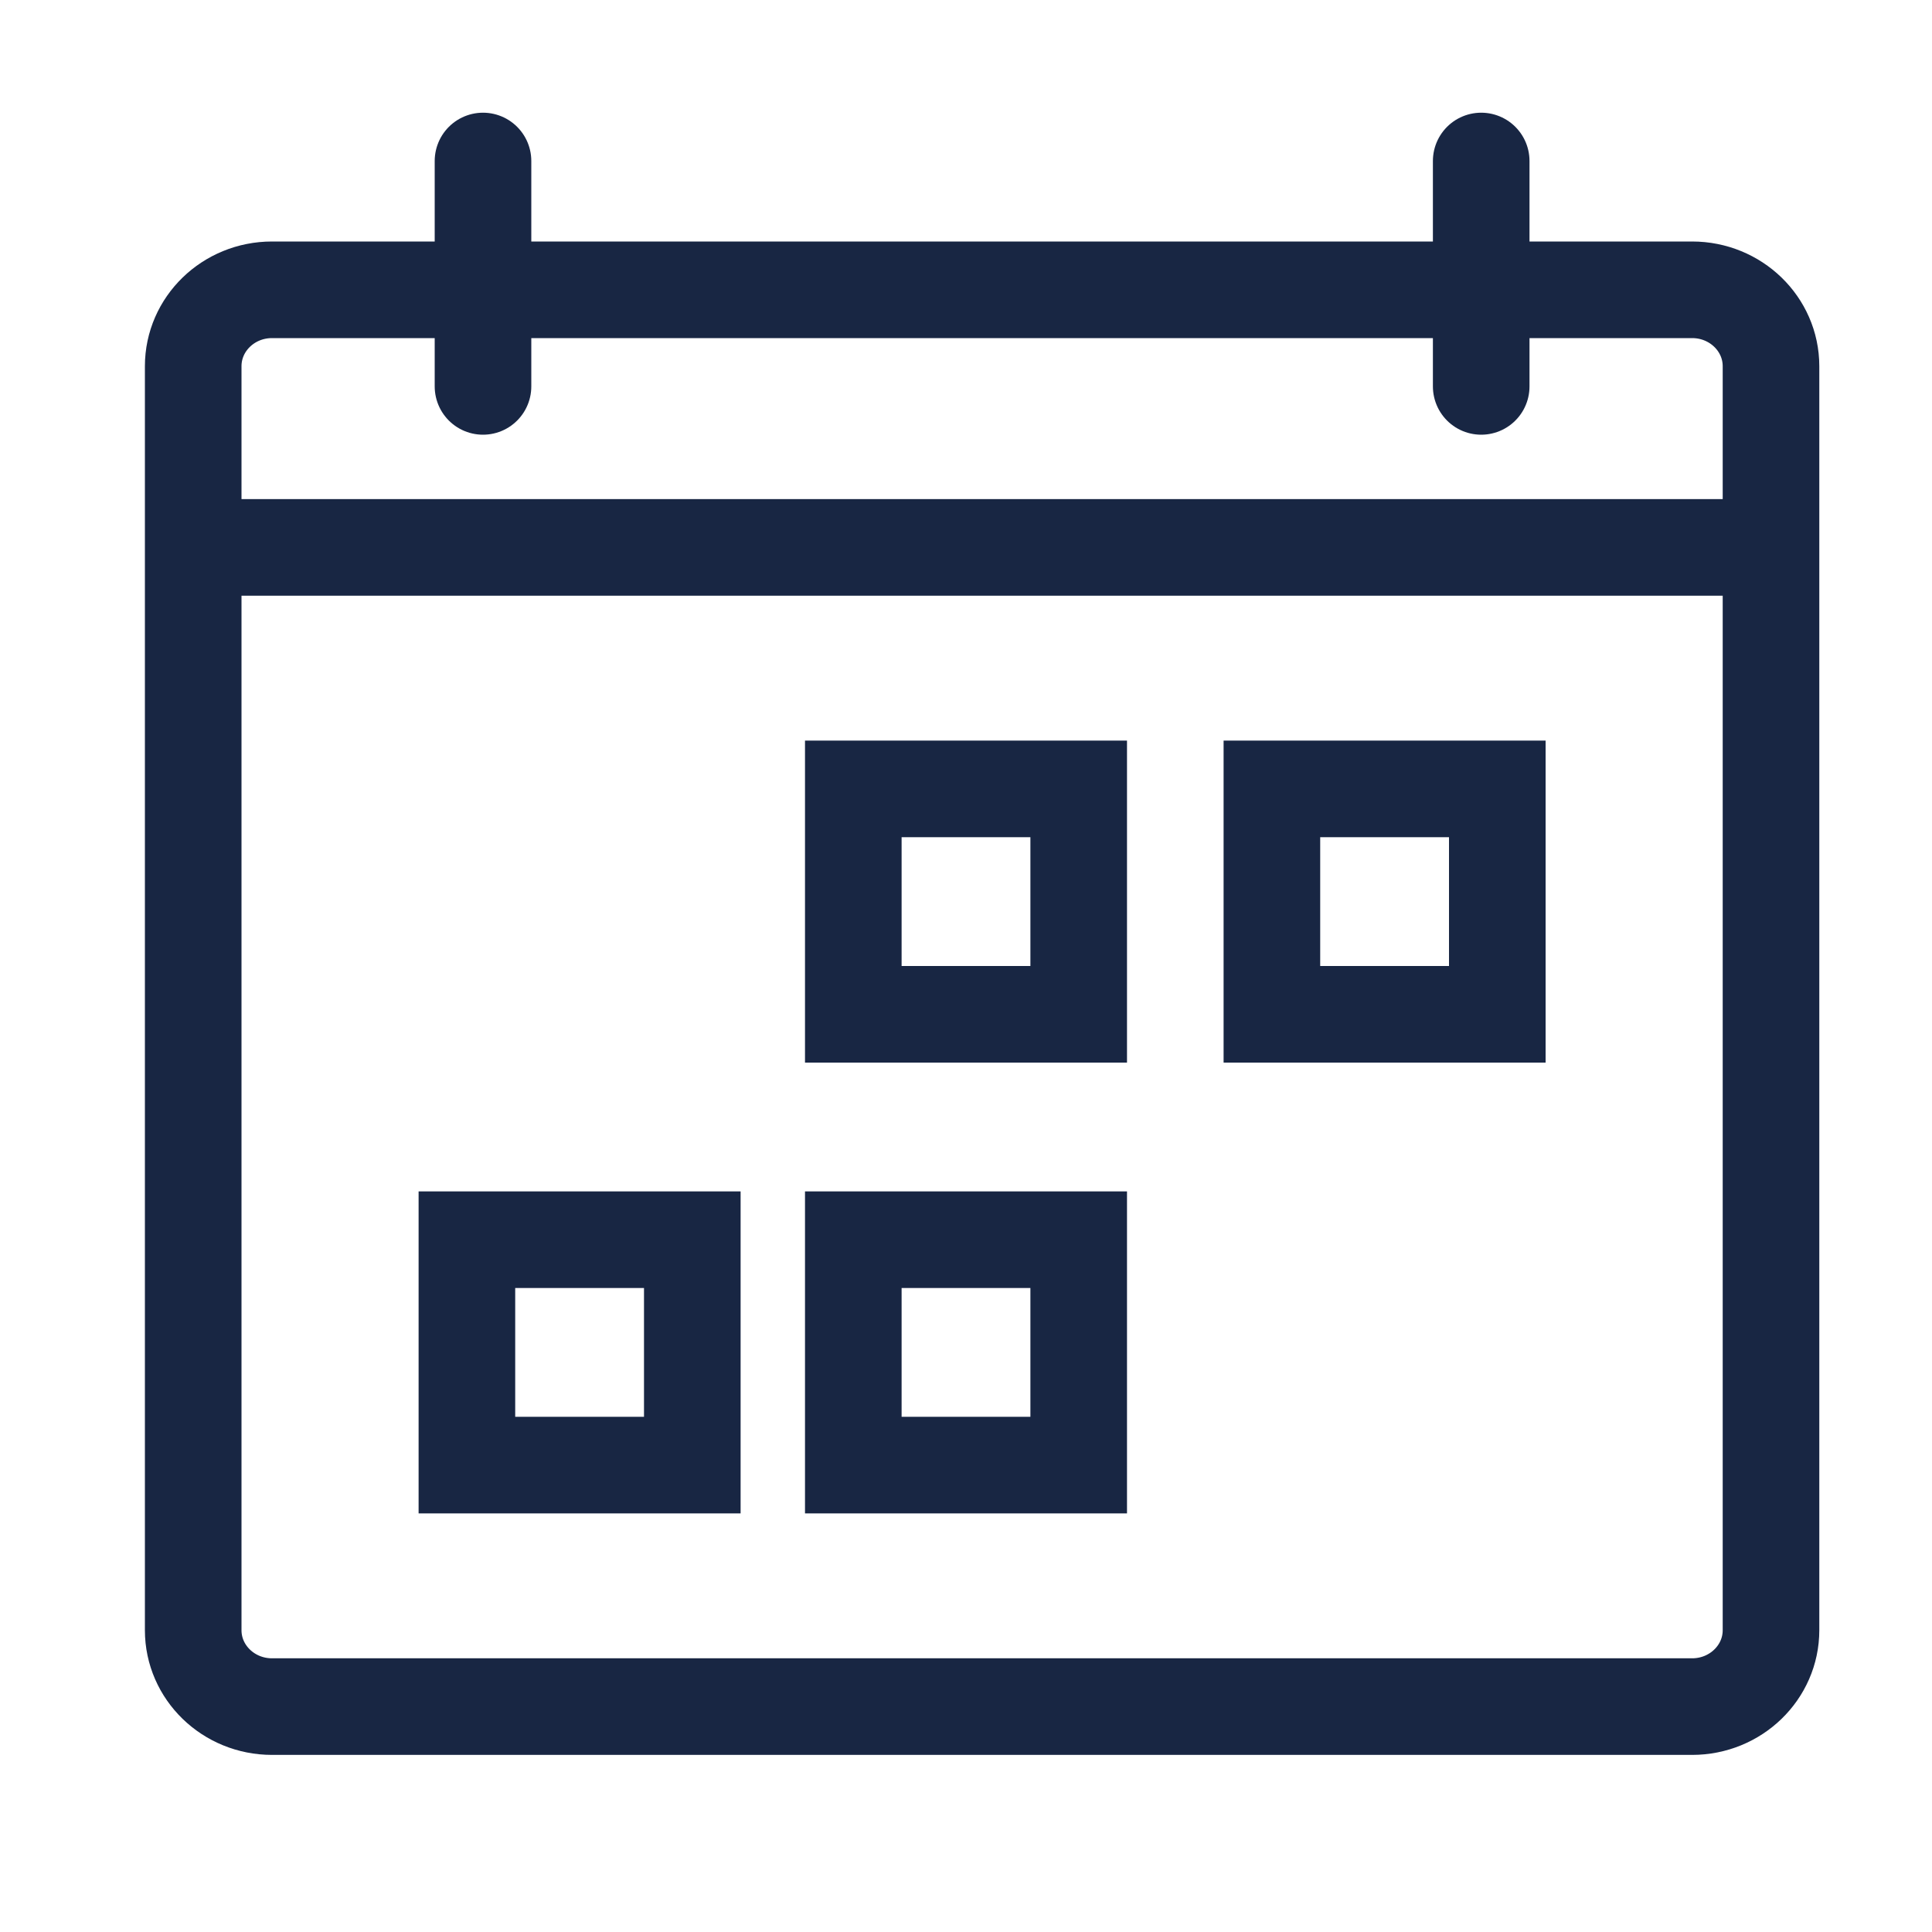 <?xml version="1.0" encoding="UTF-8"?>
<svg width="60px" height="60px" viewBox="0 0 60 60" version="1.1" xmlns="http://www.w3.org/2000/svg" xmlns:xlink="http://www.w3.org/1999/xlink">
    <!-- Generator: Sketch 47.1 (45422) - http://www.bohemiancoding.com/sketch -->
    <title>kalender</title>
    <desc>Created with Sketch.</desc>
    <defs></defs>
    <g id="Page-1" stroke="none" stroke-width="1" fill="none" fill-rule="evenodd">
        <g id="kalender" stroke="#182643" stroke-width="3">
            <g transform="translate(6, 5)">
                <path d="M46.551,48 L2.447,48 C1.095,48 0,46.937 0,45.628 L0,6.373 C0,5.063 1.095,4 2.447,4 L46.551,4 C47.903,4 49,5.063 49,6.373 L49,45.628 C49,46.937 47.903,48 46.551,48 Z" id="Stroke-1"></path>
                <path d="M0,12 L49,12" id="Stroke-3"></path>
                <rect id="Rectangle" x="20.5" y="19.5" width="7" height="7"></rect>
                <rect id="Rectangle-Copy-2" x="8.5" y="33.5" width="7" height="7"></rect>
                <rect id="Rectangle-Copy" x="33.5" y="19.5" width="7" height="7"></rect>
                <rect id="Rectangle-Copy-3" x="20.5" y="33.5" width="7" height="7"></rect>
                <path d="M9,7 L9,0" id="Stroke-5" stroke-linecap="round"></path>
                <path d="M40,7 L40,0" id="Stroke-8" stroke-linecap="round"></path>
            </g>
        </g>
    </g>
</svg>